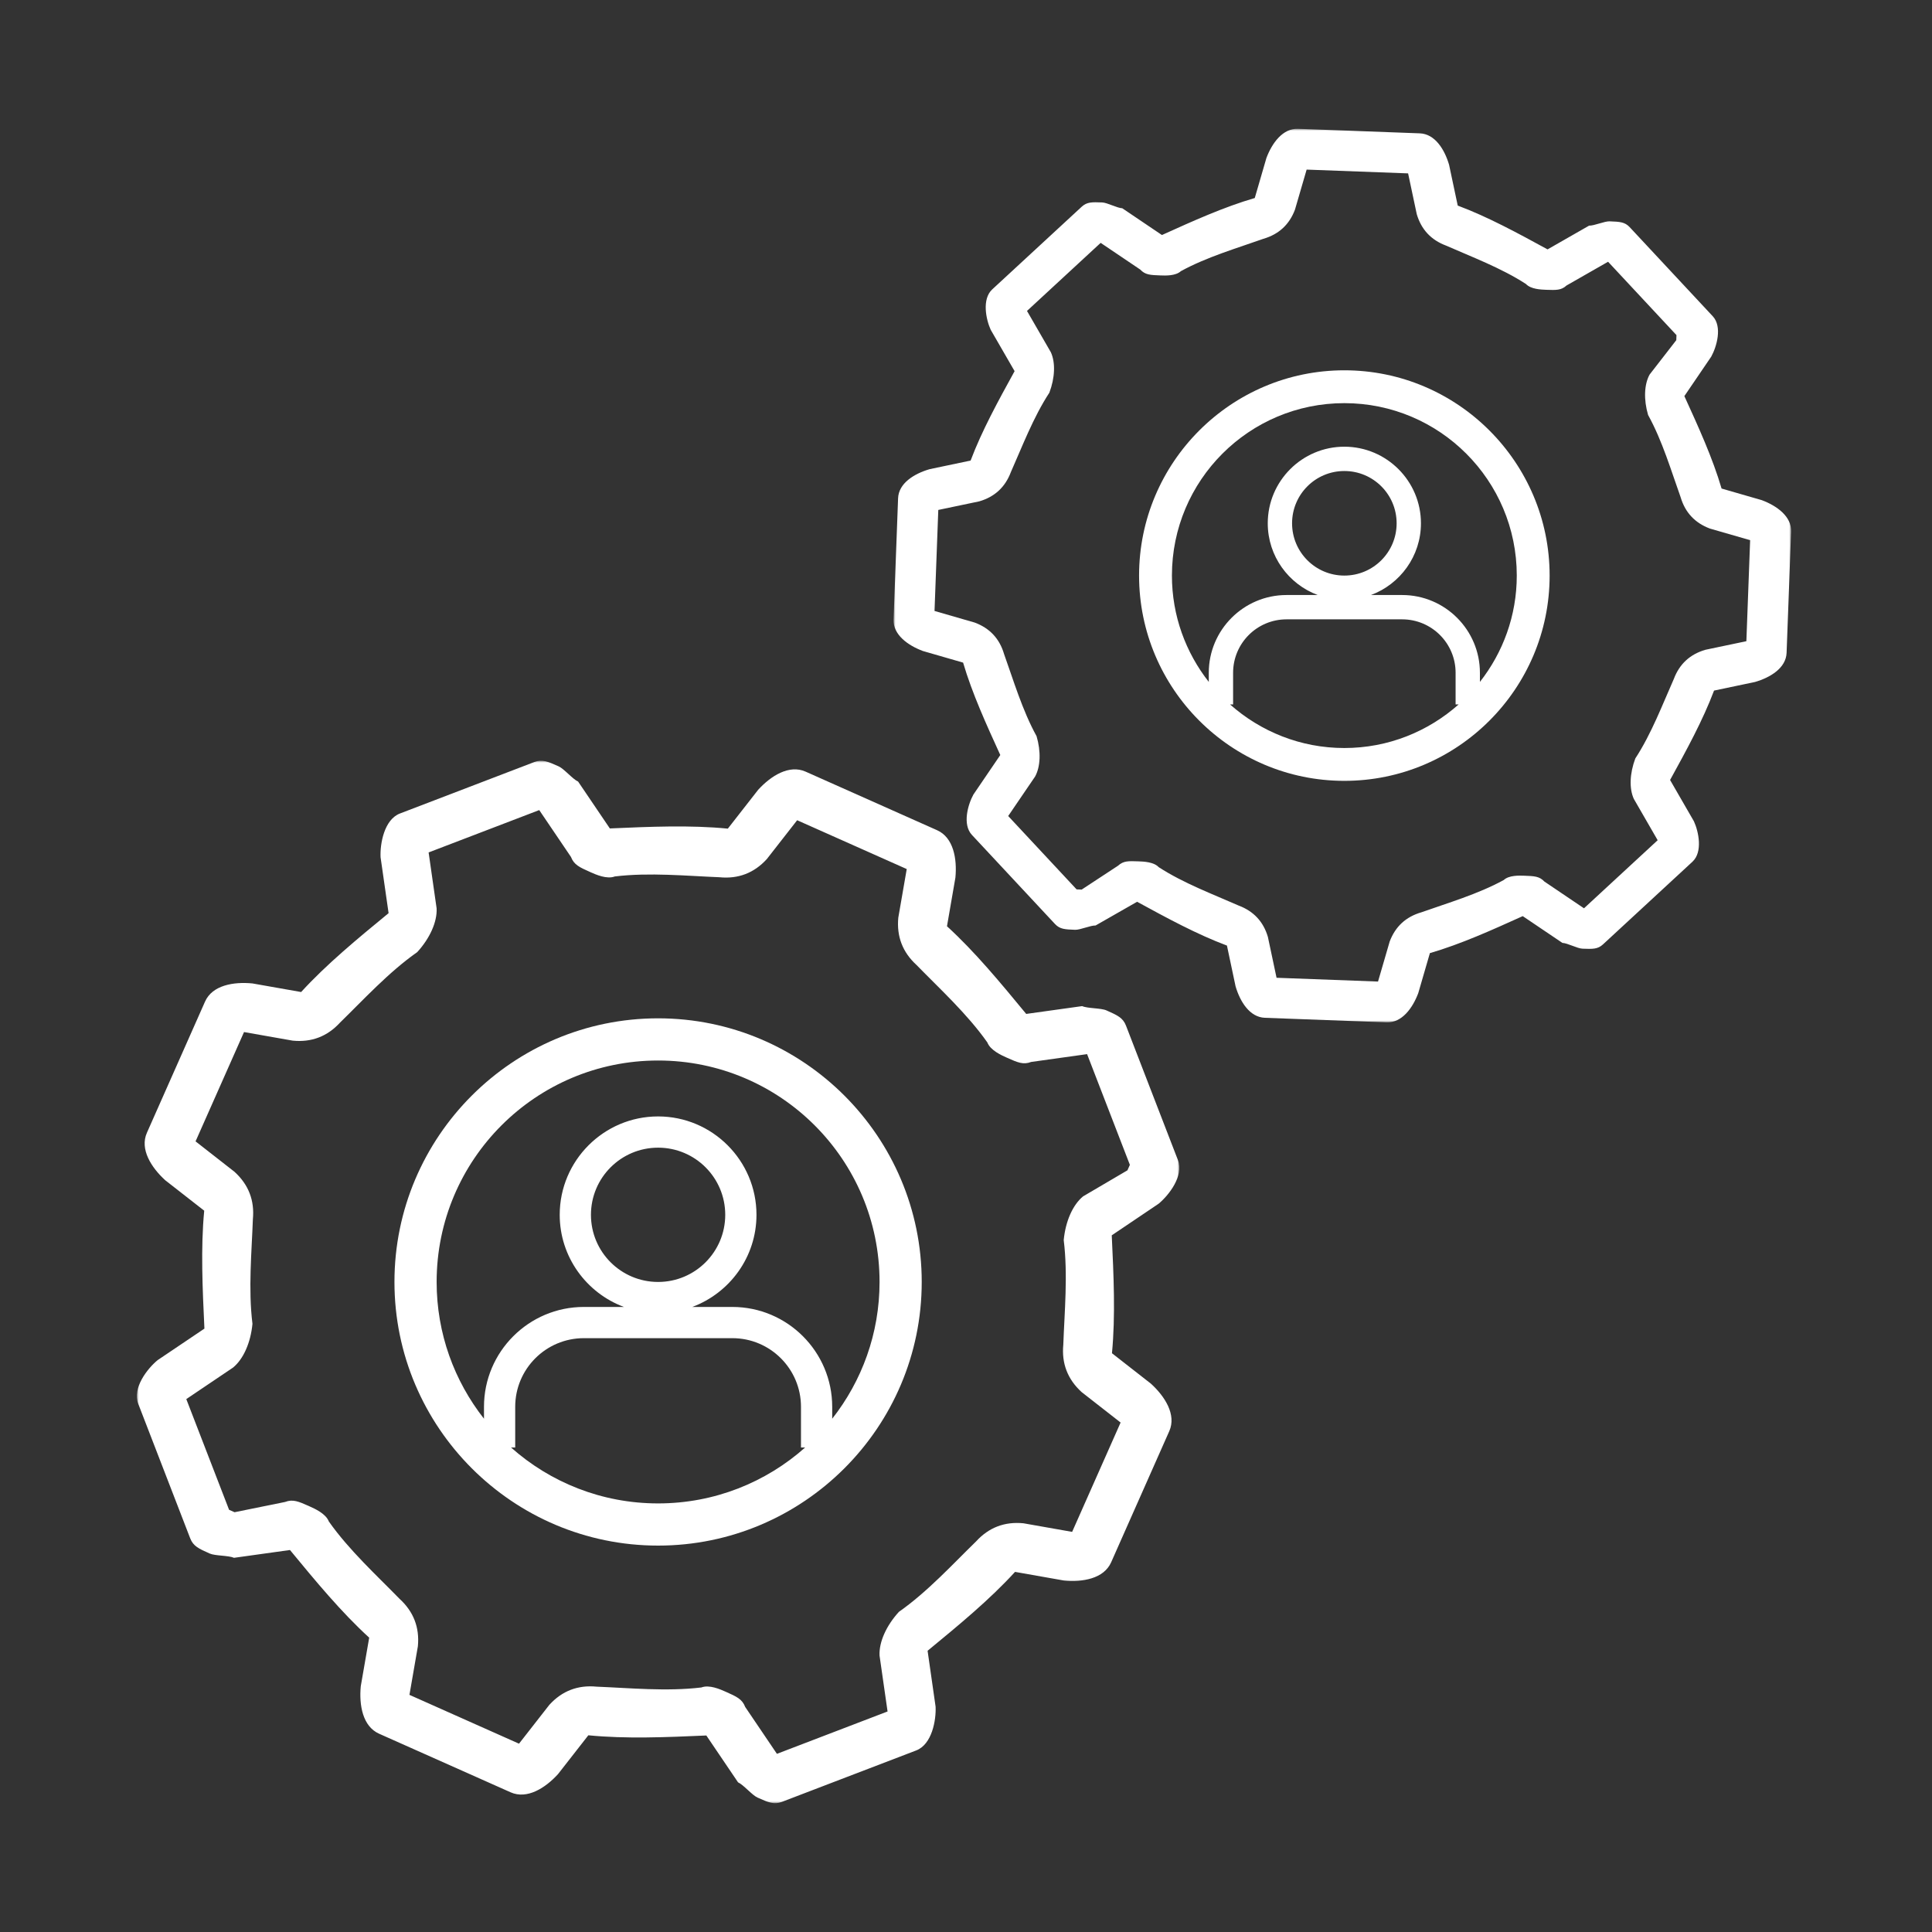 <?xml version="1.0" encoding="UTF-8"?> <svg xmlns="http://www.w3.org/2000/svg" xmlns:xlink="http://www.w3.org/1999/xlink" width="480px" height="480px" viewBox="0 0 480 480" version="1.1"><rect x="0" y="0" width="480" height="480" fill="#333333" stroke="none"/><title>Delivery-Icon-Execution@1x</title><defs><polygon id="path-1" points="0 0 259 0 259 259 0 259"></polygon><polygon id="path-3" points="0 0 223 0 223 222 0 222"></polygon></defs><g id="Delivery-Icon-Execution" stroke="none" stroke-width="1" fill="none" fill-rule="evenodd"><g id="Group-11" transform="translate(34, 32)"><g id="Group-3" transform="translate(0, 157)"><mask id="mask-2" fill="white"><use xlink:href="#path-1"></use></mask><g id="Clip-2"></g><path d="M246.113,101.759 L235.091,108.232 C232.527,110.342 230.721,114.419 230.278,119.099 C231.351,127.707 230.46,137.07 230.175,145.072 C229.727,149.755 231.247,153.684 234.727,156.86 L244.411,164.426 L232.37,191.59 L220.279,189.456 C215.594,188.995 211.668,190.498 208.499,193.965 C202.766,199.542 196.433,206.48 189.338,211.451 C186.169,214.918 184.363,218.995 184.52,222.317 L186.513,236.211 L159.026,246.737 L151.147,235.094 C150.389,233.13 149.027,232.524 146.305,231.311 C144.943,230.705 142.221,229.492 140.258,230.244 C131.646,231.286 122.277,230.364 114.266,230.049 C109.581,229.588 105.655,231.091 102.486,234.562 L94.947,244.212 L67.726,232.083 L69.821,220.008 C70.265,215.329 68.744,211.397 65.265,208.22 C59.665,202.473 52.702,196.12 47.703,189.011 C46.94,187.047 44.219,185.835 42.86,185.229 C40.135,184.016 38.776,183.41 36.813,184.162 L24.275,186.707 L22.912,186.101 L12.283,158.6 L23.906,150.764 C26.474,148.655 28.28,144.582 28.723,139.902 C27.651,131.29 28.541,121.931 28.827,113.925 C29.274,109.245 27.754,105.317 24.275,102.141 L14.586,94.571 L26.628,67.411 L38.722,69.545 C43.407,70.006 47.334,68.503 50.503,65.036 C56.235,59.455 62.569,52.521 69.664,47.55 C72.829,44.079 74.635,40.006 74.477,36.684 L72.489,22.786 L99.972,12.264 L107.854,23.903 C108.612,25.867 109.975,26.473 112.696,27.686 C114.055,28.292 116.78,29.504 118.744,28.753 C127.355,27.71 136.725,28.632 144.735,28.948 C149.42,29.409 153.347,27.906 156.511,24.438 L164.05,14.784 L191.276,26.913 L189.18,38.992 C188.737,43.672 190.253,47.6 193.737,50.777 C199.337,56.528 206.3,62.881 211.299,69.985 C212.057,71.949 214.783,73.166 216.141,73.772 C218.863,74.985 220.225,75.591 222.189,74.839 L236.085,72.896 L246.714,100.401 L246.113,101.759 Z M258.652,99.213 L245.749,65.816 C244.987,63.852 243.628,63.246 240.903,62.034 C239.544,61.427 236.218,61.573 234.859,60.966 L220.958,62.906 C214.596,55.195 208.238,47.48 201.275,41.127 L203.367,29.048 C203.814,24.368 202.895,19.082 198.815,17.263 L166.146,2.709 C162.062,0.891 157.535,3.752 154.366,7.219 L146.827,16.873 C137.458,15.951 127.484,16.387 117.514,16.823 L109.631,5.18 C108.273,4.574 106.152,2.003 104.789,1.397 C102.068,0.185 100.705,-0.421 98.746,0.33 L65.369,13.111 C61.442,14.614 60.394,20.652 60.551,23.973 L62.544,37.871 C54.848,44.199 47.152,50.532 40.814,57.466 L28.723,55.332 C24.039,54.871 18.749,55.768 16.943,59.841 L2.496,92.437 C0.69,96.51 3.568,101.049 7.048,104.225 L16.736,111.791 C15.846,121.154 16.318,131.12 16.786,141.09 L5.163,148.921 C2.599,151.03 -1.17,155.859 0.35,159.787 L13.253,193.185 C14.011,195.149 15.373,195.755 18.095,196.967 C19.458,197.574 22.78,197.428 24.142,198.034 L38.043,196.095 C44.401,203.806 50.764,211.521 57.726,217.874 L55.631,229.949 C55.187,234.633 56.103,239.919 60.187,241.738 L92.856,256.291 C96.936,258.11 101.467,255.249 104.632,251.778 L112.17,242.128 C121.544,243.05 131.514,242.614 141.488,242.178 L149.366,253.817 C150.729,254.423 152.85,256.997 154.208,257.604 C156.934,258.816 158.293,259.422 160.256,258.671 L193.633,245.89 C197.556,244.387 198.604,238.349 198.446,235.023 L196.458,221.13 C204.154,214.797 211.85,208.469 218.183,201.531 L230.278,203.665 C234.963,204.13 240.248,203.229 242.058,199.156 L256.506,166.56 C258.312,162.486 255.433,157.952 251.95,154.776 L242.265,147.206 C243.156,137.847 242.684,127.877 242.212,117.911 L253.834,110.076 C256.398,107.966 260.168,103.142 258.652,99.213 L258.652,99.213 Z" id="Fill-1" fill="#FFFFFF" mask="url(#mask-2)"></path></g><g id="Group-6" transform="translate(188, 0)"><mask id="mask-4" fill="white"><use xlink:href="#path-3"></use></mask><g id="Clip-5"></g><path d="M211.881,127.304 L201.705,129.437 C197.873,130.551 195.258,132.966 193.858,136.687 C191.106,142.865 188.304,150.302 184.289,156.434 C182.888,160.155 182.747,163.918 183.915,166.474 L189.842,176.751 L171.54,193.664 L161.689,187.012 C160.475,185.711 159.215,185.661 156.692,185.569 C155.433,185.524 152.91,185.428 151.604,186.638 C145.161,190.167 137.505,192.396 131.107,194.67 C127.279,195.784 124.665,198.199 123.264,201.916 L120.366,211.865 L95.156,210.925 L93.007,200.789 C91.889,196.977 89.457,194.375 85.724,192.978 C79.514,190.234 72.044,187.444 65.88,183.445 C64.666,182.144 62.147,182.048 60.884,182.002 C58.365,181.907 57.105,181.861 55.796,183.067 L46.738,189.016 L45.479,188.966 L28.482,170.74 L35.162,160.937 C36.513,158.472 36.654,154.709 35.532,150.897 C31.986,144.482 29.745,136.857 27.455,130.488 C26.337,126.676 23.909,124.074 20.172,122.677 L10.18,119.791 L11.115,94.693 L21.295,92.561 C25.123,91.447 27.738,89.031 29.139,85.31 C31.894,79.132 34.696,71.695 38.711,65.563 C40.112,61.846 40.249,58.08 39.086,55.523 L33.154,45.25 L51.456,28.338 L61.308,34.985 C62.521,36.291 63.785,36.337 66.304,36.428 C67.563,36.478 70.087,36.569 71.392,35.364 C77.835,31.834 85.496,29.606 91.889,27.328 C95.717,26.213 98.336,23.798 99.732,20.081 L102.63,10.137 L127.84,11.076 L129.989,21.208 C131.112,25.02 133.539,27.623 137.272,29.02 C143.482,31.763 150.952,34.557 157.116,38.557 C158.33,39.858 160.853,39.949 162.113,39.999 C164.632,40.091 165.895,40.136 167.2,38.931 L177.522,33.031 L194.514,51.257 L194.469,52.513 L187.839,61.06 C186.484,63.526 186.342,67.288 187.464,71.1 C191.01,77.515 193.255,85.14 195.541,91.509 C196.663,95.321 199.091,97.924 202.824,99.321 L212.816,102.206 L211.881,127.304 Z M215.71,92.261 L205.721,89.376 C203.48,81.752 199.976,74.081 196.476,66.411 L203.152,56.604 C204.507,54.143 205.954,49.17 203.526,46.568 L182.888,24.434 C181.674,23.133 180.415,23.087 177.892,22.991 C176.632,22.946 174.063,24.106 172.804,24.06 L162.487,29.959 C155.063,25.91 147.639,21.865 140.169,19.075 L138.02,8.94 C136.902,5.127 134.52,1.269 130.737,1.128 L100.481,0.001 C96.698,-0.14 94.038,3.531 92.637,7.252 L89.744,17.196 C82.087,19.424 74.38,22.908 66.678,26.392 L56.827,19.74 C55.567,19.695 53.09,18.344 51.83,18.298 C49.311,18.202 48.048,18.156 46.742,19.366 L24.516,39.899 C21.902,42.315 22.974,47.383 24.142,49.939 L30.074,60.212 C26.008,67.604 21.947,74.992 19.146,82.425 L8.97,84.562 C5.138,85.676 1.263,88.046 1.126,91.808 L0.004,121.928 C-0.137,125.691 3.55,128.343 7.287,129.74 L17.279,132.625 C19.52,140.246 23.02,147.916 26.52,155.586 L19.844,165.394 C18.489,167.855 17.042,172.827 19.47,175.434 L40.108,197.563 C41.322,198.864 42.581,198.914 45.105,199.006 C46.364,199.052 48.933,197.892 50.192,197.937 L60.509,192.042 C67.933,196.087 75.357,200.132 82.831,202.926 L84.976,213.058 C86.098,216.87 88.48,220.728 92.259,220.869 L122.515,221.996 C126.298,222.137 128.958,218.466 130.359,214.75 L133.252,204.801 C140.913,202.573 148.616,199.093 156.318,195.609 L166.17,202.257 C167.433,202.307 169.906,203.654 171.166,203.699 C173.689,203.795 174.949,203.841 176.254,202.635 L198.48,182.098 C201.094,179.682 200.022,174.615 198.854,172.058 L192.926,161.785 C196.988,154.397 201.049,147.006 203.85,139.572 L214.03,137.435 C217.859,136.321 221.733,133.956 221.874,130.189 L222.996,100.073 C223.133,96.307 219.446,93.654 215.71,92.261 L215.71,92.261 Z" id="Fill-4" fill="#FFFFFF" mask="url(#mask-4)"></path></g><path d="M300,111 C292.824,111 287.011,105.183 287.011,98.011 C287.011,90.835 292.824,85.022 300,85.022 C307.176,85.022 312.989,90.835 312.989,98.011 C312.989,105.183 307.176,111 300,111 M333.681,137.418 L333.681,135.154 C333.681,124.5 325.014,115.832 314.36,115.832 L306.611,115.832 C313.849,113.14 319.03,106.176 319.03,98.011 C319.03,87.515 310.492,78.981 300,78.981 C289.508,78.981 280.97,87.515 280.97,98.011 C280.97,106.176 286.151,113.14 293.389,115.832 L285.64,115.832 C274.986,115.832 266.319,124.5 266.319,135.154 L266.319,137.418 C260.601,130.134 257.161,120.976 257.161,111 C257.161,87.341 276.341,68.161 300,68.161 C323.659,68.161 342.839,87.341 342.839,111 C342.839,120.976 339.399,130.134 333.681,137.418 M300,153.843 C289.093,153.843 279.17,149.73 271.608,143.019 L272.36,143.019 L272.36,135.154 C272.36,127.82 278.306,121.874 285.64,121.874 L314.36,121.874 C321.694,121.874 327.64,127.82 327.64,135.154 L327.64,143.019 L328.392,143.019 C320.83,149.73 310.907,153.843 300,153.843 M300,60 C271.878,60 249,82.878 249,111 C249,139.122 271.878,162 300,162 C328.122,162 351,139.122 351,111 C351,82.878 328.122,60 300,60" id="Fill-7" fill="#FFFFFF"></path><path d="M129.502,286.498 C120.288,286.498 112.82,279.03 112.82,269.816 C112.82,260.602 120.288,253.134 129.502,253.134 C138.716,253.134 146.184,260.602 146.184,269.816 C146.184,279.03 138.716,286.498 129.502,286.498 M172.759,320.478 L172.759,317.519 C172.759,303.838 161.628,292.707 147.947,292.707 L137.992,292.707 C147.289,289.242 153.945,280.305 153.945,269.816 C153.945,256.338 142.98,245.373 129.502,245.373 C116.024,245.373 105.059,256.338 105.059,269.816 C105.059,280.305 111.715,289.242 121.012,292.707 L111.057,292.707 C97.376,292.707 86.245,303.838 86.245,317.519 L86.245,320.478 C78.885,311.119 74.481,299.326 74.481,286.498 C74.481,256.115 99.115,231.481 129.502,231.481 C159.889,231.481 184.523,256.115 184.523,286.498 C184.523,299.326 180.119,311.119 172.759,320.478 M129.502,341.519 C115.474,341.519 102.683,336.262 92.963,327.623 L94.002,327.623 L94.002,317.519 C94.002,308.102 101.64,300.464 111.057,300.464 L147.947,300.464 C157.364,300.464 165.002,308.102 165.002,317.519 L165.002,327.623 L166.041,327.623 C156.321,336.262 143.531,341.519 129.502,341.519 M129.502,221 C93.386,221 64,250.382 64,286.498 C64,322.618 93.386,352 129.502,352 C165.618,352 195,322.618 195,286.498 C195,250.382 165.618,221 129.502,221" id="Fill-9" fill="#FFFFFF"></path></g></g></svg> 